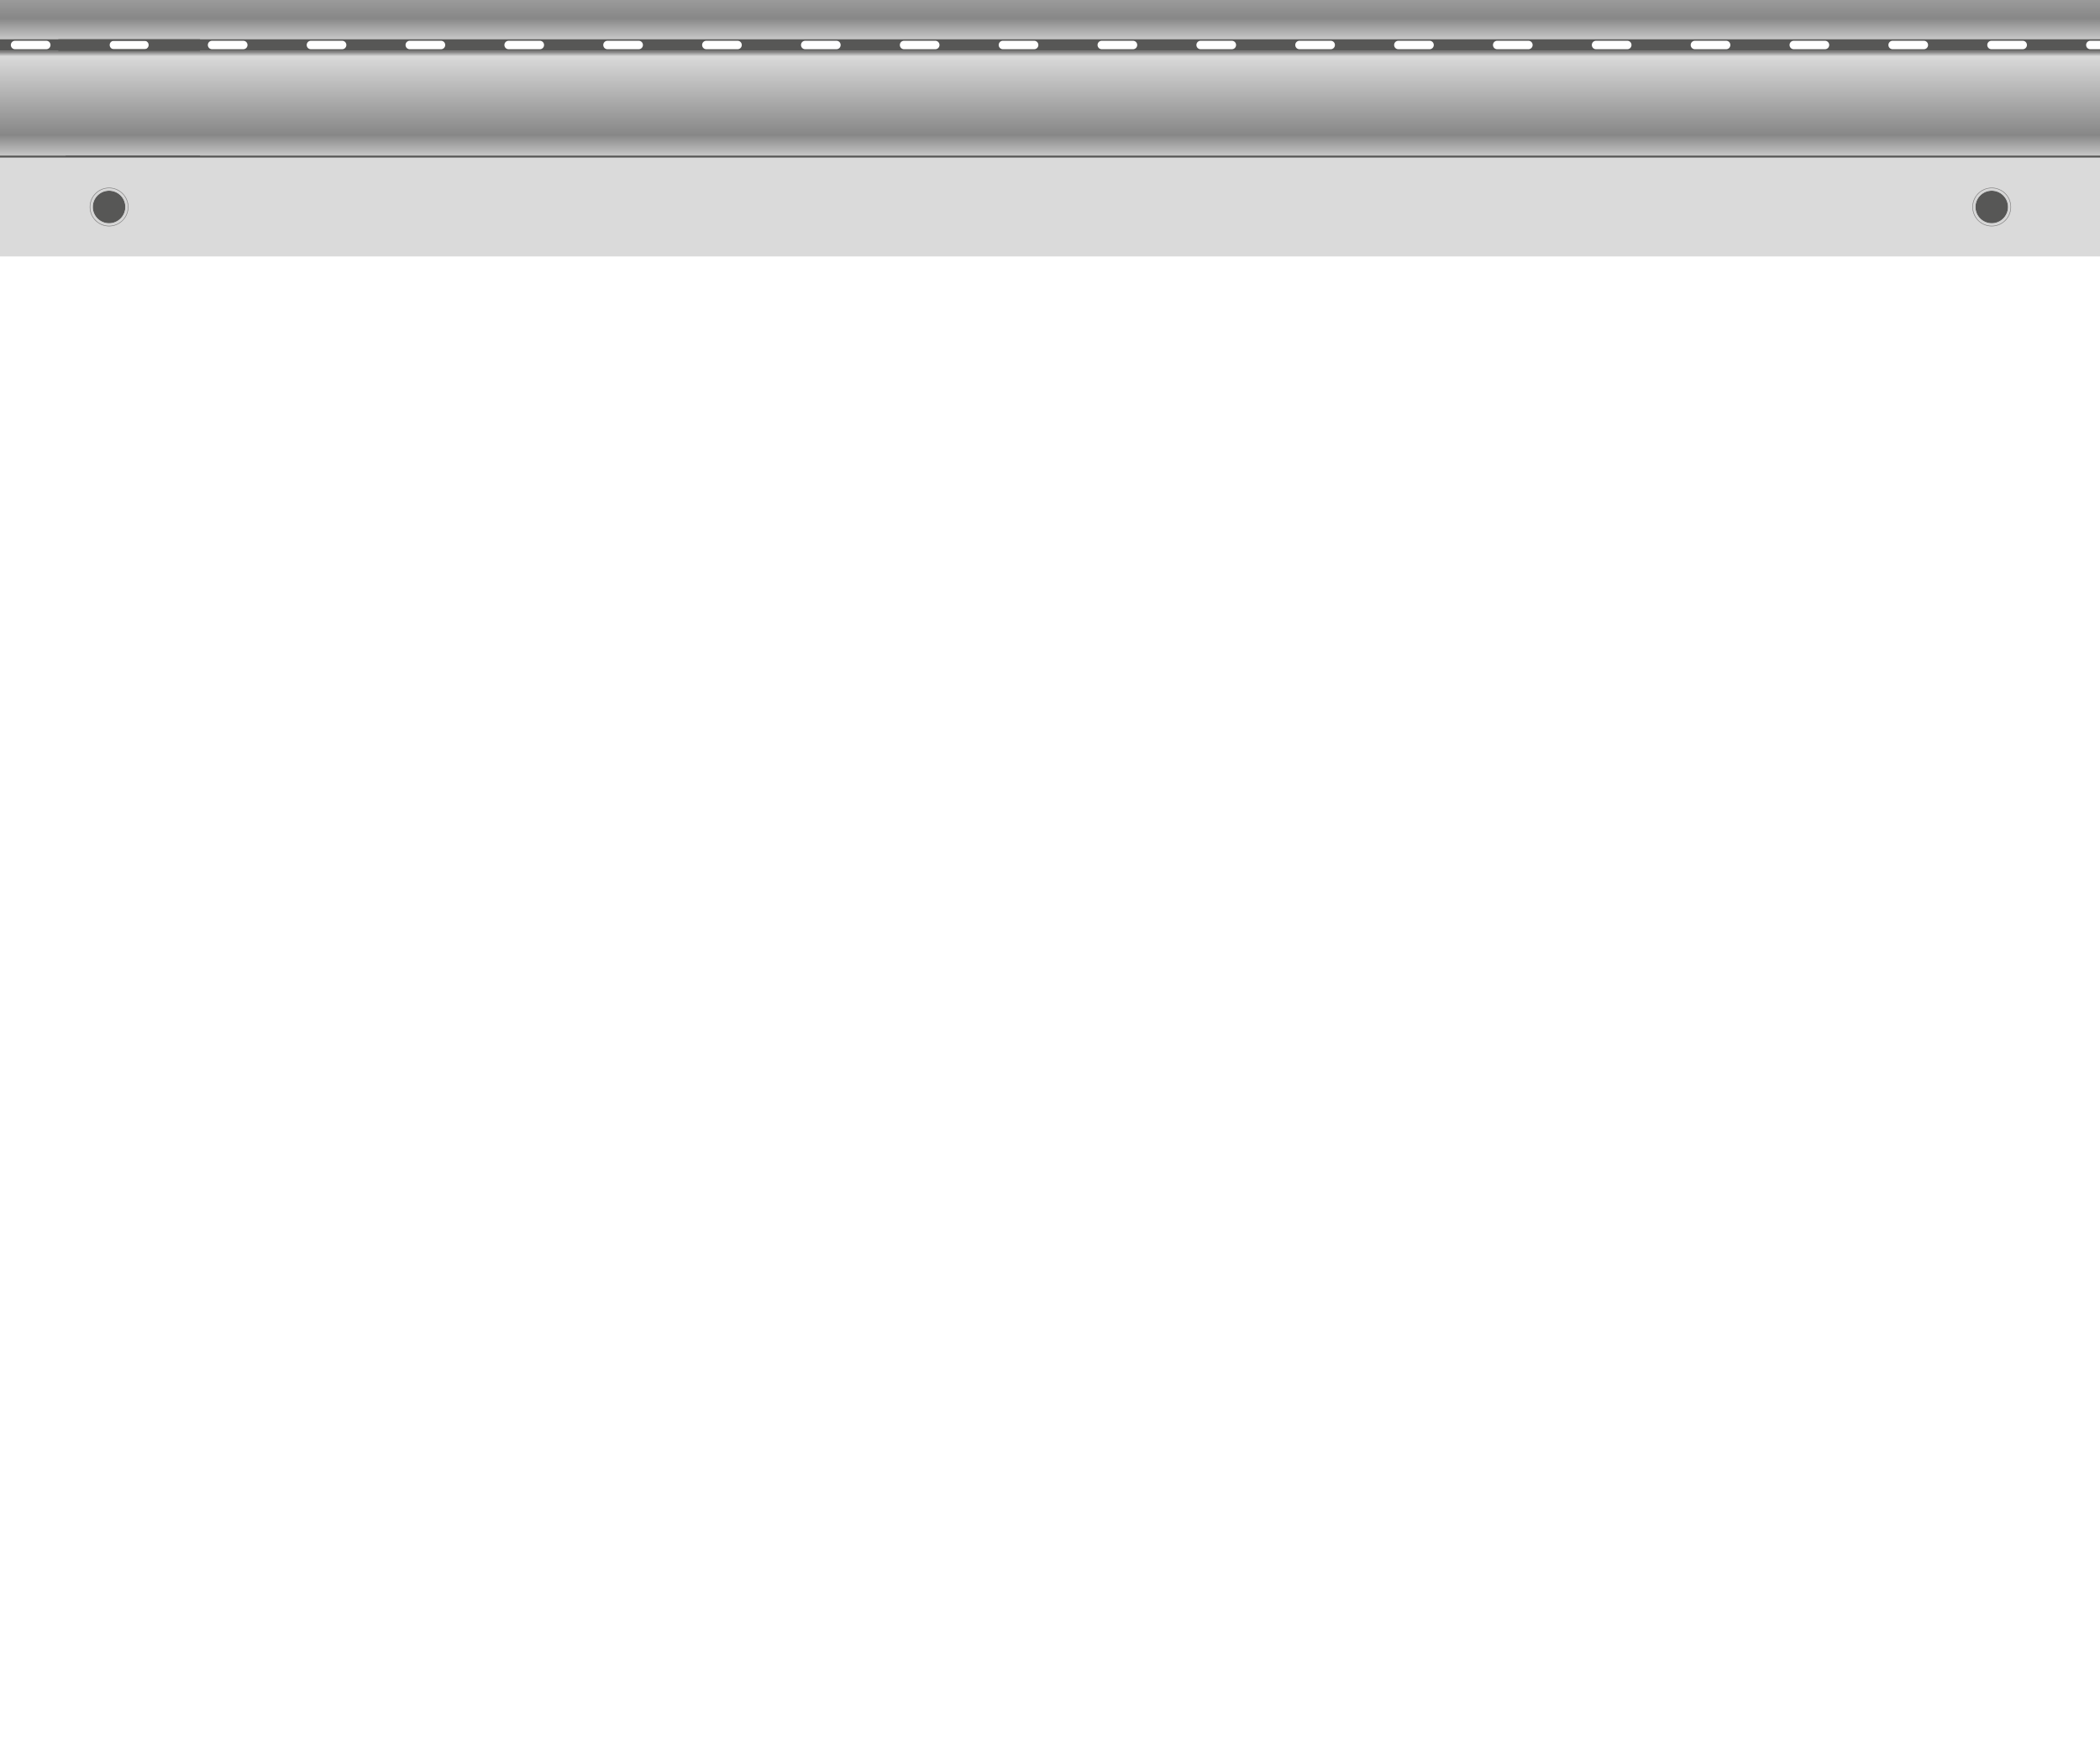 <svg xmlns="http://www.w3.org/2000/svg" xmlns:xlink="http://www.w3.org/1999/xlink" id="Ebene_1" x="0px" y="0px" viewBox="0 0 2082.93 1724.39" style="enable-background:new 0 0 2082.93 1724.39;" xml:space="preserve">
<style type="text/css">
	.st0{fill:url(#SVGID_1_);}
	.st1{fill:url(#SVGID_2_);}
	.st2{fill:url(#SVGID_3_);}
	.st3{fill:url(#SVGID_4_);}
	.st4{fill:url(#SVGID_5_);}
	.st5{fill:url(#SVGID_6_);}
	.st6{fill:url(#SVGID_7_);}
	.st7{fill:#575756;}
	.st8{fill:url(#SVGID_8_);}
	.st9{fill:url(#SVGID_9_);}
	.st10{fill:url(#SVGID_10_);}
	.st11{fill:url(#SVGID_11_);}
	.st12{fill:url(#SVGID_12_);}
	.st13{fill:url(#SVGID_13_);}
	.st14{fill:url(#SVGID_14_);}
	.st15{fill:url(#SVGID_15_);}
	.st16{fill:url(#SVGID_16_);}
	.st17{fill:url(#SVGID_17_);}
	.st18{fill:url(#SVGID_18_);}
	.st19{fill:url(#SVGID_19_);}
	.st20{fill:url(#SVGID_20_);}
	.st21{fill:url(#SVGID_21_);}
	.st22{fill:url(#SVGID_22_);}
	.st23{fill:url(#SVGID_23_);}
	.st24{fill:url(#SVGID_24_);}
	.st25{fill:url(#SVGID_25_);}
	.st26{fill:url(#SVGID_26_);}
	.st27{fill:#DADADA;}
	.st28{fill:url(#SVGID_27_);}
	.st29{fill:url(#SVGID_28_);}
</style>
<g>
	<g>
		<path class="st7" d="M-1510.3,38.65V50.6H198.38V38.65H-1510.3z M-1424.93,48.84h-30.93c-2.33,0-4.21-1.89-4.21-4.21    c0-2.33,1.89-4.21,4.21-4.21h30.93c2.33,0,4.21,1.89,4.21,4.21C-1420.71,46.95-1422.6,48.84-1424.93,48.84z M-1326.87,48.84    h-30.93c-2.33,0-4.21-1.89-4.21-4.21c0-2.33,1.89-4.21,4.21-4.21h30.93c2.33,0,4.21,1.89,4.21,4.21    C-1322.66,46.95-1324.55,48.84-1326.87,48.84z M-1228.82,48.84h-30.93c-2.33,0-4.21-1.89-4.21-4.21c0-2.33,1.89-4.21,4.21-4.21    h30.93c2.33,0,4.21,1.89,4.21,4.21C-1224.61,46.95-1226.49,48.84-1228.82,48.84z M-1130.77,48.84h-30.93    c-2.33,0-4.21-1.89-4.21-4.21c0-2.33,1.89-4.21,4.21-4.21h30.93c2.33,0,4.21,1.89,4.21,4.21    C-1126.55,46.95-1128.44,48.84-1130.77,48.84z M-1032.71,48.84h-30.93c-2.33,0-4.21-1.89-4.21-4.21c0-2.33,1.89-4.21,4.21-4.21    h30.93c2.33,0,4.21,1.89,4.21,4.21C-1028.5,46.95-1030.39,48.84-1032.71,48.84z M-934.66,48.84h-30.93    c-2.33,0-4.21-1.89-4.21-4.21c0-2.33,1.89-4.21,4.21-4.21h30.93c2.33,0,4.21,1.89,4.21,4.21    C-930.45,46.95-932.33,48.84-934.66,48.84z M-836.6,48.84h-30.93c-2.33,0-4.21-1.89-4.21-4.21c0-2.33,1.89-4.21,4.21-4.21h30.93    c2.33,0,4.21,1.89,4.21,4.21C-832.39,46.95-834.28,48.84-836.6,48.84z M-738.55,48.84h-30.93c-2.33,0-4.21-1.89-4.21-4.21    c0-2.33,1.89-4.21,4.21-4.21h30.93c2.33,0,4.21,1.89,4.21,4.21C-734.34,46.95-736.23,48.84-738.55,48.84z M-640.5,48.84h-30.93    c-2.33,0-4.21-1.89-4.21-4.21c0-2.33,1.89-4.21,4.21-4.21h30.93c2.33,0,4.21,1.89,4.21,4.21    C-636.29,46.95-638.17,48.84-640.5,48.84z M-542.44,48.84h-30.93c-2.33,0-4.21-1.89-4.21-4.21c0-2.33,1.89-4.21,4.21-4.21h30.93    c2.33,0,4.21,1.89,4.21,4.21C-538.23,46.95-540.12,48.84-542.44,48.84z M-444.39,48.84h-30.93c-2.33,0-4.21-1.89-4.21-4.21    c0-2.33,1.89-4.21,4.21-4.21h30.93c2.33,0,4.21,1.89,4.21,4.21C-440.18,46.95-442.07,48.84-444.39,48.84z M-346.34,48.84h-30.93    c-2.33,0-4.21-1.89-4.21-4.21c0-2.33,1.89-4.21,4.21-4.21h30.93c2.33,0,4.21,1.89,4.21,4.21    C-342.13,46.95-344.01,48.84-346.34,48.84z M-248.28,48.84h-30.93c-2.33,0-4.21-1.89-4.21-4.21c0-2.33,1.89-4.21,4.21-4.21h30.93    c2.33,0,4.21,1.89,4.21,4.21C-244.07,46.95-245.96,48.84-248.28,48.84z M-150.23,48.84h-30.93c-2.33,0-4.21-1.89-4.21-4.21    c0-2.33,1.89-4.21,4.21-4.21h30.93c2.33,0,4.21,1.89,4.21,4.21C-146.02,46.95-147.91,48.84-150.23,48.84z M-52.18,48.84h-30.93    c-2.33,0-4.21-1.89-4.21-4.21c0-2.33,1.89-4.21,4.21-4.21h30.93c2.33,0,4.21,1.89,4.21,4.21C-47.97,46.95-49.85,48.84-52.18,48.84    z M45.88,48.84H14.95c-2.33,0-4.21-1.89-4.21-4.21c0-2.33,1.89-4.21,4.21-4.21h30.93c2.33,0,4.21,1.89,4.21,4.21    C50.09,46.95,48.2,48.84,45.88,48.84z M143.93,48.84H113c-2.33,0-4.21-1.89-4.21-4.21c0-2.33,1.89-4.21,4.21-4.21h30.93    c2.33,0,4.21,1.89,4.21,4.21C148.14,46.95,146.25,48.84,143.93,48.84z"></path>
		<path class="st7" d="M57.85,38.65V50.6h2992.6V38.65H57.85z M143.23,48.84H112.3c-2.33,0-4.21-1.89-4.21-4.21    c0-2.33,1.89-4.21,4.21-4.21h30.93c2.33,0,4.21,1.89,4.21,4.21C147.44,46.95,145.56,48.84,143.23,48.84z M241.28,48.84h-30.93    c-2.33,0-4.21-1.89-4.21-4.21c0-2.33,1.88-4.21,4.21-4.21h30.93c2.33,0,4.21,1.89,4.21,4.21    C245.5,46.95,243.61,48.84,241.28,48.84z M339.34,48.84h-30.93c-2.33,0-4.21-1.89-4.21-4.21c0-2.33,1.89-4.21,4.21-4.21h30.93    c2.33,0,4.21,1.89,4.21,4.21C343.55,46.95,341.66,48.84,339.34,48.84z M437.39,48.84h-30.93c-2.33,0-4.21-1.89-4.21-4.21    c0-2.33,1.89-4.21,4.21-4.21h30.93c2.33,0,4.21,1.89,4.21,4.21C441.6,46.95,439.72,48.84,437.39,48.84z M535.44,48.84h-30.93    c-2.33,0-4.21-1.89-4.21-4.21c0-2.33,1.89-4.21,4.21-4.21h30.93c2.33,0,4.21,1.89,4.21,4.21    C539.66,46.95,537.77,48.84,535.44,48.84z M633.5,48.84h-30.93c-2.33,0-4.21-1.89-4.21-4.21c0-2.33,1.89-4.21,4.21-4.21h30.93    c2.33,0,4.21,1.89,4.21,4.21C637.71,46.95,635.82,48.84,633.5,48.84z M731.55,48.84h-30.93c-2.33,0-4.21-1.89-4.21-4.21    c0-2.33,1.89-4.21,4.21-4.21h30.93c2.33,0,4.21,1.89,4.21,4.21C735.76,46.95,733.88,48.84,731.55,48.84z M829.61,48.84h-30.93    c-2.33,0-4.21-1.89-4.21-4.21c0-2.33,1.89-4.21,4.21-4.21h30.93c2.33,0,4.21,1.89,4.21,4.21    C833.82,46.95,831.93,48.84,829.61,48.84z M927.66,48.84h-30.93c-2.33,0-4.21-1.89-4.21-4.21c0-2.33,1.89-4.21,4.21-4.21h30.93    c2.33,0,4.21,1.89,4.21,4.21C931.87,46.95,929.98,48.84,927.66,48.84z M1025.71,48.84h-30.93c-2.33,0-4.21-1.89-4.21-4.21    c0-2.33,1.89-4.21,4.21-4.21h30.93c2.33,0,4.21,1.89,4.21,4.21C1029.92,46.95,1028.04,48.84,1025.71,48.84z M1123.77,48.84h-30.93    c-2.33,0-4.21-1.89-4.21-4.21c0-2.33,1.89-4.21,4.21-4.21h30.93c2.33,0,4.21,1.89,4.21,4.21    C1127.98,46.95,1126.09,48.84,1123.77,48.84z M1221.82,48.84h-30.93c-2.33,0-4.21-1.89-4.21-4.21c0-2.33,1.89-4.21,4.21-4.21    h30.93c2.33,0,4.21,1.89,4.21,4.21C1226.03,46.95,1224.14,48.84,1221.82,48.84z M1319.87,48.84h-30.93    c-2.33,0-4.21-1.89-4.21-4.21c0-2.33,1.89-4.21,4.21-4.21h30.93c2.33,0,4.21,1.89,4.21,4.21    C1324.08,46.95,1322.2,48.84,1319.87,48.84z M1417.93,48.84H1387c-2.33,0-4.21-1.89-4.21-4.21c0-2.33,1.89-4.21,4.21-4.21h30.93    c2.33,0,4.21,1.89,4.21,4.21C1422.14,46.95,1420.25,48.84,1417.93,48.84z M1515.98,48.84h-30.93c-2.33,0-4.21-1.89-4.21-4.21    c0-2.33,1.89-4.21,4.21-4.21h30.93c2.33,0,4.21,1.89,4.21,4.21C1520.19,46.95,1518.3,48.84,1515.98,48.84z M1614.03,48.84h-30.93    c-2.33,0-4.21-1.89-4.21-4.21c0-2.33,1.89-4.21,4.21-4.21h30.93c2.33,0,4.21,1.89,4.21,4.21    C1618.24,46.95,1616.36,48.84,1614.03,48.84z M1712.09,48.84h-30.93c-2.33,0-4.21-1.89-4.21-4.21c0-2.33,1.89-4.21,4.21-4.21    h30.93c2.33,0,4.21,1.89,4.21,4.21C1716.3,46.95,1714.41,48.84,1712.09,48.84z M1810.14,48.84h-30.93c-2.33,0-4.21-1.89-4.21-4.21    c0-2.33,1.89-4.21,4.21-4.21h30.93c2.33,0,4.21,1.89,4.21,4.21C1814.35,46.95,1812.46,48.84,1810.14,48.84z M1908.19,48.84h-30.93    c-2.33,0-4.21-1.89-4.21-4.21c0-2.33,1.89-4.21,4.21-4.21h30.93c2.33,0,4.21,1.89,4.21,4.21    C1912.4,46.95,1910.52,48.84,1908.19,48.84z M2006.25,48.84h-30.93c-2.33,0-4.21-1.89-4.21-4.21c0-2.33,1.89-4.21,4.21-4.21h30.93    c2.33,0,4.21,1.89,4.21,4.21C2010.46,46.95,2008.57,48.84,2006.25,48.84z M2104.3,48.84h-30.93c-2.33,0-4.21-1.89-4.21-4.21    c0-2.33,1.89-4.21,4.21-4.21h30.93c2.33,0,4.21,1.89,4.21,4.21C2108.51,46.95,2106.62,48.84,2104.3,48.84z M2202.35,48.84h-30.93    c-2.33,0-4.21-1.89-4.21-4.21c0-2.33,1.89-4.21,4.21-4.21h30.93c2.33,0,4.21,1.89,4.21,4.21    C2206.56,46.95,2204.68,48.84,2202.35,48.84z M2300.41,48.84h-30.93c-2.33,0-4.21-1.89-4.21-4.21c0-2.33,1.89-4.21,4.21-4.21    h30.93c2.33,0,4.21,1.89,4.21,4.21C2304.62,46.95,2302.73,48.84,2300.41,48.84z M2398.46,48.84h-30.93    c-2.33,0-4.21-1.89-4.21-4.21c0-2.33,1.89-4.21,4.21-4.21h30.93c2.33,0,4.21,1.89,4.21,4.21    C2402.67,46.95,2400.78,48.84,2398.46,48.84z M2496.51,48.84h-30.93c-2.33,0-4.21-1.89-4.21-4.21c0-2.33,1.89-4.21,4.21-4.21    h30.93c2.33,0,4.21,1.89,4.21,4.21C2500.72,46.95,2498.84,48.84,2496.51,48.84z M2594.57,48.84h-30.93    c-2.33,0-4.21-1.89-4.21-4.21c0-2.33,1.89-4.21,4.21-4.21h30.93c2.33,0,4.21,1.89,4.21,4.21    C2598.78,46.95,2596.89,48.84,2594.57,48.84z M2692.62,48.84h-30.93c-2.33,0-4.21-1.89-4.21-4.21c0-2.33,1.89-4.21,4.21-4.21    h30.93c2.33,0,4.21,1.89,4.21,4.21C2696.83,46.95,2694.94,48.84,2692.62,48.84z M2790.67,48.84h-30.93    c-2.33,0-4.21-1.89-4.21-4.21c0-2.33,1.89-4.21,4.21-4.21h30.93c2.33,0,4.21,1.89,4.21,4.21    C2794.88,46.95,2793,48.84,2790.67,48.84z M2888.73,48.84h-30.93c-2.33,0-4.21-1.89-4.21-4.21c0-2.33,1.89-4.21,4.21-4.21h30.93    c2.33,0,4.21,1.89,4.21,4.21C2892.94,46.95,2891.05,48.84,2888.73,48.84z M2986.78,48.84h-30.93c-2.33,0-4.21-1.89-4.21-4.21    c0-2.33,1.89-4.21,4.21-4.21h30.93c2.33,0,4.21,1.89,4.21,4.21C2990.99,46.95,2989.1,48.84,2986.78,48.84z"></path>
	</g>
	<linearGradient id="SVGID_1_" gradientUnits="userSpaceOnUse" x1="765.051" y1="38.653" x2="765.051" y2="-65.026">
		<stop offset="0" style="stop-color:#C6C6C6"></stop>
		<stop offset="0.197" style="stop-color:#878787"></stop>
		<stop offset="0.95" style="stop-color:#DADADA"></stop>
		<stop offset="1" style="stop-color:#706F6F"></stop>
	</linearGradient>
	<rect x="-1510.3" y="-65.03" class="st0" width="4550.71" height="103.68"></rect>
	<linearGradient id="SVGID_2_" gradientUnits="userSpaceOnUse" x1="765.051" y1="154.277" x2="765.051" y2="50.597">
		<stop offset="0" style="stop-color:#C6C6C6"></stop>
		<stop offset="0.197" style="stop-color:#878787"></stop>
		<stop offset="0.95" style="stop-color:#DADADA"></stop>
		<stop offset="1" style="stop-color:#706F6F"></stop>
	</linearGradient>
	<rect x="-1510.3" y="50.6" class="st1" width="4550.71" height="103.68"></rect>
	<path class="st7" d="M-1510.3,154.28v11.94H198.38v-11.94H-1510.3z"></path>
	<path class="st7" d="M65.11,154.28v11.94h3126.06v-11.94H65.11z"></path>
	<rect x="-1510.3" y="156.26" class="st27" width="4550.71" height="98.05"></rect>
	<g>
		<g>
			<circle class="st7" cx="108.18" cy="205.28" r="16.15"></circle>
			<radialGradient id="SVGID_3_" cx="108.181" cy="205.284" r="19.146" gradientUnits="userSpaceOnUse">
				<stop offset="0" style="stop-color:#C6C6C6"></stop>
				<stop offset="0.197" style="stop-color:#878787"></stop>
				<stop offset="0.95" style="stop-color:#DADADA"></stop>
				<stop offset="1" style="stop-color:#706F6F"></stop>
			</radialGradient>
			<path class="st2" d="M108.18,189.14c8.92,0,16.15,7.23,16.15,16.15s-7.23,16.15-16.15,16.15s-16.15-7.23-16.15-16.15     S99.26,189.14,108.18,189.14 M108.18,186.14c-10.56,0-19.15,8.59-19.15,19.15s8.59,19.15,19.15,19.15s19.15-8.59,19.15-19.15     S118.74,186.14,108.18,186.14L108.18,186.14z"></path>
		</g>
		<g>
			<circle class="st7" cx="1975.55" cy="205.28" r="16.15"></circle>
			<radialGradient id="SVGID_4_" cx="1975.547" cy="205.284" r="19.146" gradientUnits="userSpaceOnUse">
				<stop offset="0" style="stop-color:#C6C6C6"></stop>
				<stop offset="0.197" style="stop-color:#878787"></stop>
				<stop offset="0.95" style="stop-color:#DADADA"></stop>
				<stop offset="1" style="stop-color:#706F6F"></stop>
			</radialGradient>
			<path class="st3" d="M1975.55,189.14c8.92,0,16.15,7.23,16.15,16.15s-7.23,16.15-16.15,16.15s-16.15-7.23-16.15-16.15     S1966.63,189.14,1975.55,189.14 M1975.55,186.14c-10.56,0-19.15,8.59-19.15,19.15s8.59,19.15,19.15,19.15     c10.56,0,19.15-8.59,19.15-19.15S1986.1,186.14,1975.55,186.14L1975.55,186.14z"></path>
		</g>
	</g>
</g>
</svg>